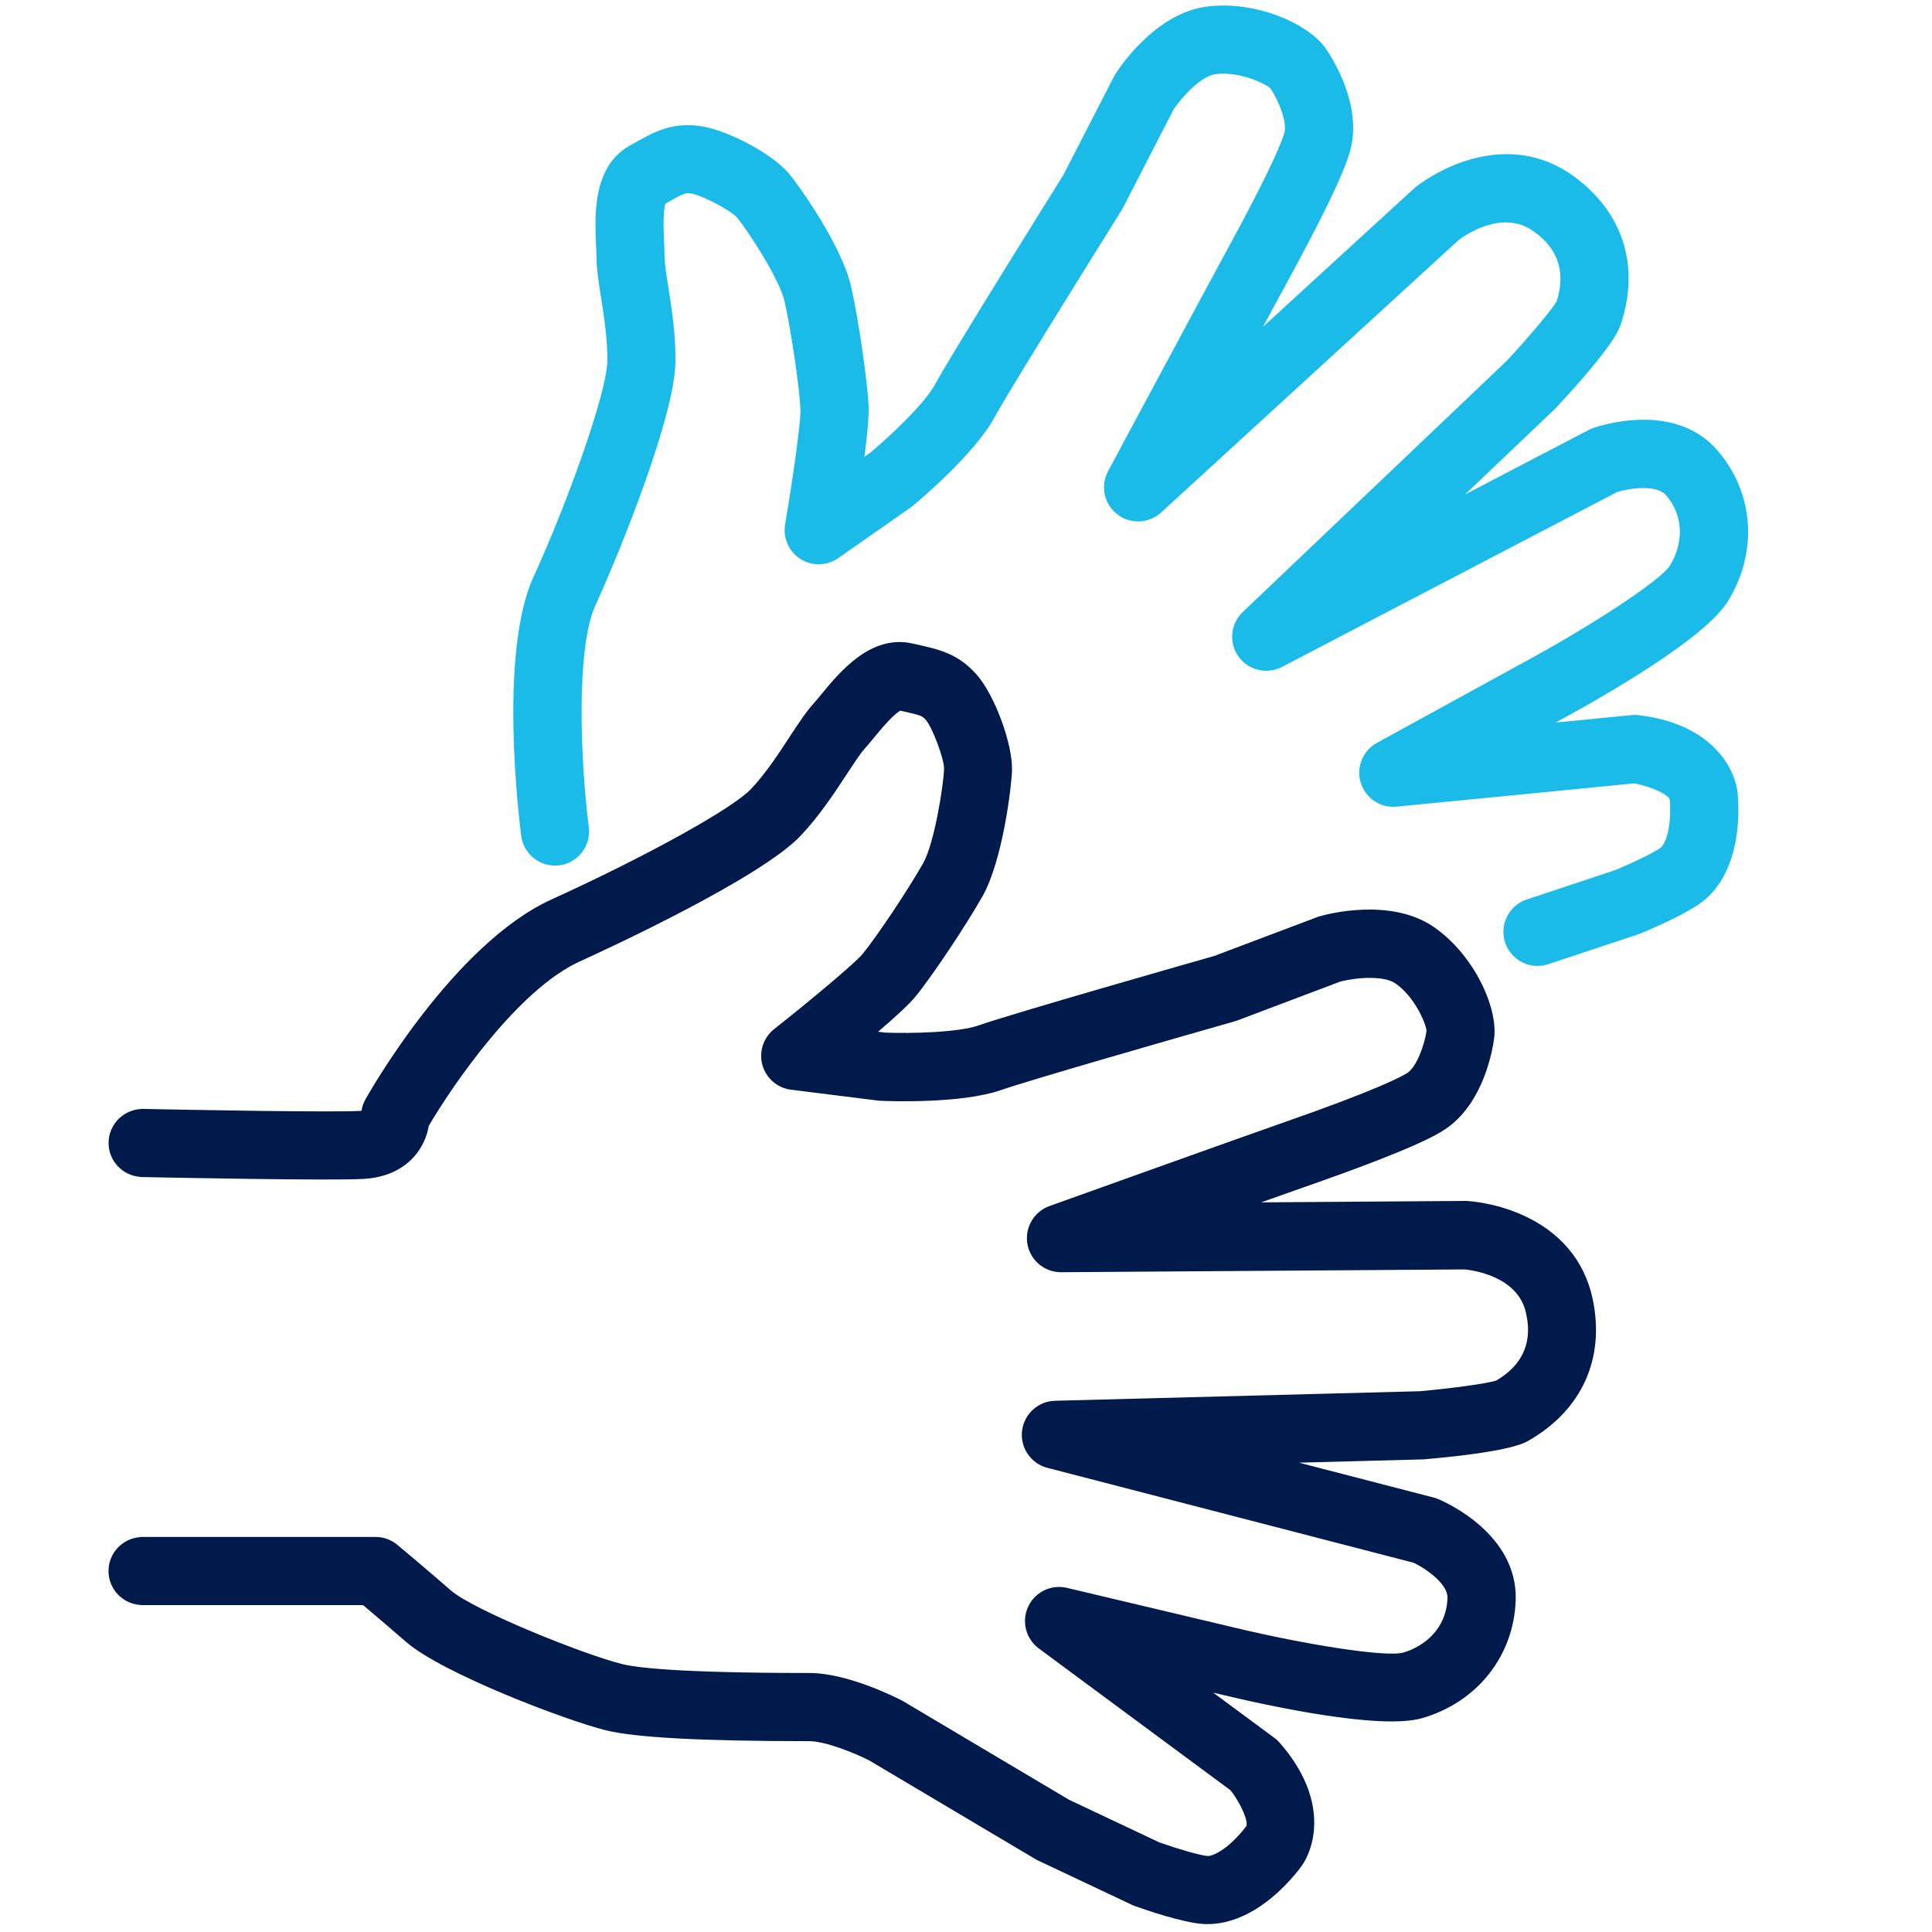 <?xml version="1.0" encoding="utf-8"?>
<!-- Generator: Adobe Illustrator 23.1.1, SVG Export Plug-In . SVG Version: 6.00 Build 0)  -->
<svg version="1.1" xmlns="http://www.w3.org/2000/svg" xmlns:xlink="http://www.w3.org/1999/xlink" x="0px" y="0px"
	 viewBox="0 0 283.46 283.46" style="enable-background:new 0 0 283.46 283.46;" xml:space="preserve">
<style type="text/css">
	.st0{display:none;}
	.st1{display:inline;fill:#1A171B;}
	.st2{fill:#1BBBE9;}
	.st3{fill:#001A4B;}
</style>
<g id="Ebene_1" class="st0">
	<path class="st1" d="M205.22,144.93l-2.23-9.75l4.87-1.12c3.34-0.76,9.22-2.49,11.08-5.47l0.08-0.12c0.07-0.11,0.17-0.26,0.19-0.32
		l0,0c-0.01,0-0.04-0.87-1.53-2.77c-1.31-1.67-6.04-1.1-8.16-0.44l-0.68,0.16l-24.78,4.11l-3.24-9.31l16.07-8.9
		c3.84-1.8,14.58-7.16,18.14-10.26l0.17-0.14c4.25-3.39,5.12-5.64,5.29-6.22l-0.01-0.05l0.02-0.16c-0.06-0.52-0.38-1.83-2.1-2.64
		l-0.14-0.07c-1.61-0.82-2.34-0.67-6.54,1.31c-7.46,3.67-16.8,9.21-16.9,9.27l-0.16,0.09l-21.93,11.97l-5.85-8l14.78-14.13
		c0.02-0.02,17.18-16.23,19.07-18.01c1.4-1.32,3.61-3.86,5.25-6.69c0.12-0.44-0.38-2.15-1.34-3.52c-0.35-0.46-2.16-1.83-4.47-1.86
		c-1.44-0.05-2.37,0.73-3.99,2.32c-0.21,0.21-0.41,0.4-0.6,0.59c-1.15,1.09-4.71,4.42-7.84,7.35l-20.39,19.11l-7.34,6.5l-7.67-6.19
		c0.13-0.23,3.2-5.69,4.36-7.66c0.91-1.53,9.49-17.08,12.73-22.95l5.05-9.43c0.42-1.17,0.97-3.75-1.42-5.17
		c-2.36-1.24-3.7-0.87-4.74-0.44c-1.24,0.99-4.82,5.28-6.03,8.34c-0.97,2.45-3.14,5.79-6.88,11.48c-3.14,4.77-6.7,10.19-9.4,15.19
		c-5.2,9.54-11.07,13.2-11.72,13.59l-19.49,11.8l5.1-13.53c0.01-0.03,2.62-7.6-0.26-20.02l-0.05-0.26c-0.81-4.61-5-10.66-6.67-12.76
		c-0.26-0.25-1.46-1.31-3.64-1.32c-1.02,0.03-1.18,0.08-2.24,2.44c-0.08,0.92,0.42,3.41,1.07,5.29l0.13,0.38l0.07,0.4
		c0.11,0.62,2.59,15.32-4.44,31.22l-0.12,0.25c-6.33,12.41-4.61,24.68-4.6,24.8l0.73,4.93l-9.85,1.51l-0.76-4.92
		c-0.1-0.62-2.27-15.39,5.51-30.73c5.22-11.89,4.02-22.95,3.74-24.98c-1.03-3.09-2.33-8.36-0.71-11.97l0.07-0.15
		c1.19-2.68,3.68-8.25,11.21-8.44l0.11,0c0.02,0,0.04,0,0.05,0c7.1,0,10.93,4.4,11.34,4.9c0.78,0.96,7.35,9.29,8.82,17.31
		c1.22,5.33,1.61,9.98,1.58,13.81c1.58-1.47,3.96-4.11,6.24-8.28c2.9-5.37,6.58-10.97,9.84-15.92c2.61-3.96,5.3-8.05,5.94-9.67
		c1.88-4.73,7.61-12.24,11.12-13.74c1.7-0.72,6.88-2.93,13.74,0.75l0.14,0.08c8.36,4.82,7.36,13.8,5.66,17.88l-0.21,0.44l-5.23,9.76
		c-0.26,0.47-0.94,1.7-1.86,3.36l4.54-4.26c3.11-2.92,6.65-6.23,7.79-7.31c0.15-0.15,0.31-0.3,0.48-0.47
		c1.88-1.84,5.35-5.24,11.15-5.19c5.67,0.08,10.45,3.21,12.48,6.08c0.93,1.31,5.4,8.18,1.83,14.31c-2.18,3.76-5.07,7.09-7.04,8.95
		c-0.62,0.58-2.88,2.72-5.65,5.34c1.81-0.97,3.67-1.93,5.45-2.8c4.35-2.05,9.2-4.34,15.36-1.24c5.96,2.85,7.67,8.34,7.76,11.35
		c0.15,2.12-0.47,7.68-8.99,14.49c-2.15,1.85-5.65,4-9.16,5.96c4.19-0.29,9.66,0.38,13.19,4.87c4.1,5.21,4.75,10.12,1.95,14.59
		l-4.3-2.55l4.24,2.65c-1.07,1.72-4.34,6.94-17.33,9.92L205.22,144.93z M220.53,94.25L220.53,94.25L220.53,94.25z M107.03,60.77
		 M168.42,45.84"/>
	<path class="st1" d="M209.95,168c-4.26-3.91-9.15-3.66-11.78-3.53c-0.23,0.01-0.46,0.02-0.67,0.03c-1.53,0.05-6.13,0.17-10.29,0.27
		l-6.61,0.17c1.79-0.63,3.11-1.1,3.62-1.28l10.39-3.82l0.45-0.19c3.98-1.92,10.7-7.97,7.65-17.13l-0.05-0.15
		c-2.68-7.3-8.02-9.1-9.77-9.69c-3.62-1.22-12.9,0.59-17.44,2.88c-1.55,0.78-6.28,2.05-10.86,3.28c-5.72,1.53-12.2,3.27-17.93,5.36
		c-4.47,1.61-8.01,2-10.17,2.04c2.56-2.84,5.37-6.57,8-11.36c4.23-6.97,4.85-17.56,4.91-18.79c0.03-0.65,0.09-6.51-5.26-11.23
		l-0.09-0.08c-5.76-4.85-11.31-2.34-13.98-1.14l-0.16,0.07c-3.6,1.63-6.13,6.41-7.42,9.41c-1.16,1.71-7.71,10.84-19.4,16.2
		c-16,6.3-24.2,18.78-24.54,19.31L78.35,149c-0.18,0.35-1.42,2.71-2.38,5.14H64.29c-0.06,0-0.1,0.01-0.16,0.01H51.12v9.98h1.83
		c0,0.01,0,0.02,0,0.03H63.9c0.12-0.01,0.25-0.01,0.39-0.01h12.73c1.12,0.18,2.87,0.22,4.59-0.73c1.57-0.87,2.68-2.34,3.15-4.15
		c0.35-1.37,1.54-3.91,2.29-5.35c0.92-1.32,7.71-10.6,19.81-15.33l0.25-0.11c15.82-7.2,23.73-19.84,24.06-20.38l0.21-0.34l0.15-0.37
		c0.66-1.61,1.98-3.97,2.71-4.66c2.36-1.06,2.52-1,3.3-0.34c1.63,1.46,1.82,3.06,1.84,3.41c-0.14,2.51-1.04,9.97-3.5,13.96
		l-0.13,0.23c-6.1,11.19-13.08,15.11-13.11,15.13l-12.8,6.72l22.41,4.13c0.74,0.15,7.56,1.31,17.79-2.36
		c5.34-1.94,11.6-3.62,17.12-5.1c6.58-1.76,10.42-2.82,12.77-4c2.94-1.48,8.46-2.31,10.05-2.23c1.07,0.37,2.31,0.98,3.25,3.48
		c0.84,2.66-1.29,4.22-2.37,4.81l-10.04,3.7c-6.31,2.23-23.06,8.15-24.76,8.69c-2.17,0.69-8.1,2.74-8.35,2.82l1.62,9.73l9.8,0.01
		l28.32-0.74c4.19-0.11,8.82-0.23,10.36-0.28c0.27-0.01,0.55-0.02,0.84-0.04c2.28-0.11,3.46-0.06,4.52,0.92
		c1.71,1.56,2.14,3.78,2.1,4.36c-0.19,1.67-0.96,3.28-1.33,3.53c-3.11,1.03-6.45,1.46-8.37,1.51c-2.59,0.08-26.19,0.79-26.22,0.79
		l-20.43,0.74l-0.94,9.87l24.35,5.63l0.18,0.04c0.11,0.02,10.77,2.08,18.79,4.3c4.45,1.31,5.1,1.69,5.75,3.37l0.06,0.14
		c0.75,1.75,0.12,2.95-0.18,3.37l-0.15,0.15c-0.51,0.33-2.65,1.44-8.08,1.14l-0.22-0.01c-4.72-0.05-16.31-3.18-20.38-4.39
		l-17.92-4.03l-3.76,9.11l21.56,13.58l0.33,0.15c2.14,0.95,5.91,3.68,5.78,5.74c-0.15,2.42-0.71,3.08-0.69,3.08
		c-0.05,0.03-0.23,0.08-0.35,0.11l-0.14,0.04c-3.36,0.99-8.91-1.63-11.89-3.27l-26.76-14.88c-0.99-0.6-4.07-2.2-8.56-1.88
		c-2.28,0.16-10.67-0.36-15.42-0.73c-0.2-0.02-20.05-1.74-28.66-12.72l-1.5-1.92h-8.36v0H52.97c0,0,0,0,0,0h-1.86v9.98h11.61
		c0.28,0.02,0.52,0.02,0.67,0.02h11.99c11.8,12.74,33.17,14.54,34.12,14.61c1.33,0.1,13.13,1,16.9,0.73
		c1.33-0.09,2.23,0.25,2.55,0.4l27.24,15.14c6.99,3.83,11.91,4.75,15.15,4.75c2.19,0,3.62-0.42,4.4-0.65l-1.41-4.8l1.52,4.77
		c5.07-1.47,7.84-5.57,8.24-12.19c0.34-5.7-3.29-9.84-6.62-12.4c3.92,0.87,7.97,1.59,10.8,1.63c10.9,0.57,15.05-3.18,16.35-4.86
		c1.93-2.31,4.3-7.55,1.74-13.64c-2.54-6.41-7.68-7.92-12.3-9.28c-1.91-0.53-3.94-1.05-5.94-1.53c3.8-0.12,6.92-0.21,7.77-0.23
		c2.71-0.08,7.08-0.65,11.21-2.01c6.73-2.22,7.96-10.32,8.14-11.92C215.62,177.34,214.13,171.83,209.95,168z"/>
</g>
<g id="Ebene_2">
	<path class="st2" d="M225.58,141.72c-2.1,0-4.05-1.33-4.75-3.43c-0.87-2.62,0.55-5.45,3.17-6.32l13.07-4.34
		c2.54-1.06,5.76-2.61,6.63-3.29c0.36-0.28,1.63-2.29,1.29-6.98c-0.05-0.69-2.72-2-5.24-2.42l-34.84,3.41
		c-2.36,0.23-4.56-1.23-5.26-3.5s0.29-4.72,2.37-5.86l22.42-12.29c8.73-4.76,19.07-11.4,20.57-13.72c1.67-2.71,2.4-6.84-0.57-10.32
		c-1.39-1.64-5.47-0.99-7.12-0.5l-49.23,25.69c-2.21,1.15-4.93,0.5-6.38-1.52c-1.45-2.03-1.18-4.81,0.62-6.53l38.79-36.91
		c2.97-3.21,6.51-7.35,7.27-8.68c2.01-6.32-2.01-9.26-3.34-10.24c-4.61-3.38-10.25,0.65-11.02,1.23l-43.67,39.99
		c-1.8,1.65-4.52,1.76-6.45,0.26c-1.92-1.5-2.49-4.16-1.34-6.31c0.6-1.11,14.65-27.32,17.09-31.78c7.3-13.32,8.58-17.1,8.8-17.94
		c0.38-1.45-0.77-4.51-2.06-6.45c-0.97-0.85-4.75-2.53-8.06-2.09c-2.16,0.29-5,3.43-6.16,5.19l-7.41,14.41
		c-0.06,0.12-0.13,0.25-0.21,0.36c-5.57,8.91-16.65,26.73-18.65,30.4c-2.98,5.46-11.13,12.27-12.05,13.03
		c-0.1,0.08-0.21,0.16-0.32,0.24l-10.56,7.38c-1.65,1.15-3.84,1.21-5.54,0.12c-1.7-1.08-2.59-3.07-2.25-5.06
		c1.14-6.71,2.32-15.07,2.25-16.89c-0.13-3.16-1.38-11.62-2.34-15.88c-0.72-3.17-5.35-10.36-7.02-12.31
		c-0.97-1.08-5.26-3.3-6.74-3.49c-0.83-0.09-0.89-0.1-3.7,1.49c-0.41,1.13-0.27,4.16-0.21,5.51c0.04,0.82,0.07,1.57,0.07,2.21
		c0,0.97,0.27,2.7,0.56,4.54c0.5,3.19,1.12,7.16,1.03,11.2c-0.19,7.88-7.99,27.31-11.73,35.49c-2.93,6.4-2.15,23.35-0.97,32.54
		c0.35,2.74-1.58,5.24-4.32,5.6c-2.73,0.35-5.24-1.58-5.6-4.32c-0.35-2.72-3.28-26.9,1.8-37.98c4.91-10.72,10.71-26.85,10.83-31.56
		c0.07-3.14-0.45-6.47-0.91-9.41c-0.37-2.33-0.68-4.34-0.68-6.09c0-0.51-0.03-1.11-0.06-1.76c-0.19-4.26-0.51-11.39,4.91-14.45
		l0.36-0.2c3.26-1.85,5.62-3.19,9.74-2.73c3.92,0.43,10.71,3.99,13.22,6.92c1.5,1.75,7.84,10.69,9.18,16.61
		c1.1,4.86,2.42,13.94,2.58,17.67c0.06,1.5-0.22,4.31-0.61,7.36l0.83-0.58c2.93-2.44,7.96-7.18,9.49-9.98
		c2.56-4.69,17.28-28.25,18.84-30.74l7.42-14.43c0.07-0.13,0.14-0.25,0.21-0.37c0.57-0.91,5.82-8.95,13.42-9.95
		c7.15-0.94,14.94,2.49,17.48,6.16c0.91,1.31,5.34,8.18,3.62,14.8c-0.31,1.18-1.24,4.79-9.71,20.24c-0.54,0.98-1.68,3.09-3.12,5.77
		l22.11-20.25c0.08-0.07,0.15-0.14,0.23-0.2c0.3-0.25,3.1-2.45,7.12-3.8c5.91-1.98,11.51-1.22,16.18,2.21
		c7.19,5.26,9.69,13.16,6.85,21.67c-0.26,0.79-1.07,3.2-9.47,12.23c-0.07,0.07-0.14,0.15-0.21,0.22l-13.17,12.53l18.11-9.45
		c0.21-0.11,0.43-0.21,0.66-0.29c1.22-0.43,12.09-3.96,18.33,3.35c5.32,6.23,5.89,14.9,1.46,22.07
		c-3.37,5.46-18.1,13.87-24.28,17.24l-0.99,0.54l11.13-1.09c0.36-0.04,0.72-0.03,1.08,0.01c10.88,1.3,14.24,7.96,14.52,11.69
		c0.51,6.96-1.34,12.64-5.08,15.58c-2.38,1.87-7.6,4.1-9.15,4.74c-0.11,0.05-0.22,0.09-0.34,0.13l-13.25,4.4
		C226.63,141.63,226.1,141.72,225.58,141.72z M228.32,44.39c0,0.01,0,0.01-0.01,0.02C228.31,44.4,228.32,44.39,228.32,44.39z"/>
	<path class="st3" d="M233.69,190.65c-1.18-5.68-4.82-9.99-10.53-12.48c-3.9-1.7-7.44-1.93-7.84-1.96c-0.1,0-0.2-0.01-0.3-0.01
		l-29.98,0.21c2.87-1.02,5.12-1.82,6.18-2.19c16.63-5.79,19.75-7.84,20.77-8.51c5.72-3.77,7.03-11.83,7.23-13.41
		c0.57-4.42-2.92-12.2-8.85-16.29c-6.31-4.35-15.59-1.9-16.63-1.61c-0.14,0.04-0.27,0.08-0.41,0.13l-15.18,5.73
		c-2.82,0.8-29.54,8.42-34.58,10.19c-3.01,1.05-9.93,1.2-13.73,1.05l-1-0.13c2.34-2,4.43-3.9,5.39-5.05
		c2.38-2.87,7.49-10.5,9.93-14.84c2.98-5.29,4.26-16.18,4.32-18.48c0.1-3.86-2.56-11.05-5.17-14c-2.75-3.1-5.39-3.69-9.05-4.5
		l-0.4-0.09c-6.08-1.36-10.62,4.14-13.33,7.43c-0.41,0.5-0.79,0.97-1.14,1.35c-1.17,1.3-2.28,3-3.57,4.97
		c-1.63,2.49-3.47,5.31-5.63,7.6c-2.74,2.89-15.33,9.86-29.28,16.21c-14.37,6.54-26.71,28.29-27.23,29.21
		c-0.34,0.61-0.56,1.17-0.63,1.79c-0.07,0.01-0.16,0.02-0.25,0.02c-4.07,0.23-24.09-0.13-31.79-0.29c-0.02,0-0.05-0.01-0.07-0.01
		c-0.02,0-0.03,0-0.05,0c-0.04,0-0.09,0-0.13,0l0,0.02c-2.68,0.1-4.83,2.29-4.83,4.99c0,2.63,2.04,4.77,4.62,4.97l0,0.02
		c0.04,0,0.12,0,0.22,0c0.06,0,0.11,0.02,0.17,0.02c0.04,0,0.07-0.01,0.11-0.01c3.86,0.08,27.3,0.55,32.3,0.27
		c3.9-0.22,6.18-1.89,7.4-3.26c1.26-1.41,1.91-3.07,2.16-4.53c3.58-6.09,13.13-20.01,22.14-24.11c4.38-1.99,26.55-12.26,32.4-18.43
		c2.78-2.94,4.98-6.3,6.75-9c1.02-1.55,1.97-3.02,2.62-3.74c0.43-0.48,0.91-1.06,1.43-1.69c0.85-1.04,2.78-3.38,3.85-3.94
		c3.15,0.7,3.19,0.75,3.75,1.38c0.97,1.13,2.66,5.66,2.66,7.11c-0.07,2.56-1.45,11-3.04,13.84c-2.14,3.81-6.89,10.92-8.91,13.36
		c-1.16,1.4-7.64,6.81-12.98,11.03c-1.58,1.25-2.26,3.33-1.72,5.27c0.54,1.94,2.19,3.37,4.19,3.62l12.78,1.6
		c0.13,0.02,0.26,0.03,0.4,0.03c1.19,0.05,11.81,0.46,17.68-1.59c3.95-1.38,24.11-7.19,34.21-10.06c0.13-0.04,0.27-0.08,0.4-0.13
		l15.14-5.72c2.33-0.6,6.35-0.91,8.06,0.27c2.75,1.89,4.43,5.68,4.58,6.96c-0.34,2.3-1.54,5.34-2.79,6.16
		c-0.73,0.48-4.21,2.43-18.55,7.42c-4.8,1.67-32.79,11.7-33.98,12.13c-2.29,0.82-3.66,3.18-3.24,5.58c0.42,2.39,2.5,4.13,4.92,4.13
		c0.01,0,0.02,0,0.03,0l59.2-0.41c1.06,0.1,7.87,0.94,9.02,6.47c0.33,1.61,1.34,6.48-4.38,9.83c-1.46,0.48-6.86,1.18-11.21,1.57
		l-53.53,1.4c-2.49,0.06-4.55,1.96-4.84,4.43c-0.28,2.48,1.3,4.78,3.71,5.41l53.76,13.93c1.55,0.74,5.01,3,4.95,5.14
		c-0.13,4.57-3.44,7.15-6.5,8.04c-2.67,0.72-14.79-1.28-24.46-3.6l-24.87-5.9c-2.32-0.55-4.69,0.61-5.69,2.76
		c-1,2.15-0.35,4.71,1.56,6.13l28.13,20.81c1.61,2.05,2.71,4.77,2.28,5.32c-2.89,3.72-5.17,4.37-5.63,4.32
		c-1.09-0.07-4.47-1.07-7.06-1.98l-13.3-6.28l-24.27-14.42c-0.08-0.05-0.16-0.09-0.24-0.13c-0.79-0.41-7.9-4.04-13.59-4.04
		c-19.34,0-25.48-0.81-27.42-1.3c-5.89-1.47-21.84-7.94-25.13-10.79c-4.32-3.75-7.85-6.69-7.88-6.71c-0.9-0.75-2.03-1.16-3.2-1.16
		H21.04c-0.04,0-0.07-0.01-0.11-0.01s-0.07,0.01-0.11,0.01h-0.18v0.02c-2.63,0.15-4.72,2.31-4.72,4.98s2.09,4.83,4.72,4.98v0.02
		h0.18c0.04,0,0.07,0.01,0.11,0.01s0.07-0.01,0.11-0.01h32.23c1.4,1.18,3.72,3.15,6.35,5.43c5.26,4.56,23.24,11.43,29.25,12.93
		c4.29,1.07,14.06,1.6,29.85,1.6c2.29,0,6.51,1.65,8.85,2.85l24.35,14.46c0.14,0.08,0.28,0.16,0.42,0.22l13.75,6.49
		c0.15,0.07,0.3,0.13,0.46,0.19c1.57,0.56,6.94,2.41,9.96,2.61c0.24,0.02,0.47,0.02,0.71,0.02c4.54,0,9.42-2.95,13.5-8.18
		c2.3-2.95,4.26-10.15-2.94-18.4c-0.24-0.27-0.5-0.52-0.79-0.73l-8.99-6.65l1.1,0.26c6.84,1.64,23.41,5.27,29.57,3.48
		c8.09-2.35,13.47-9.17,13.71-17.36c0.27-9.61-10.16-14.27-11.35-14.77c-0.22-0.09-0.45-0.17-0.68-0.23l-19.77-5.12l18.17-0.48
		c0.1,0,0.2-0.01,0.3-0.02c12.29-1.08,14.5-2.32,15.23-2.74C232.06,206.91,235.5,199.38,233.69,190.65z"/>
</g>
</svg>
